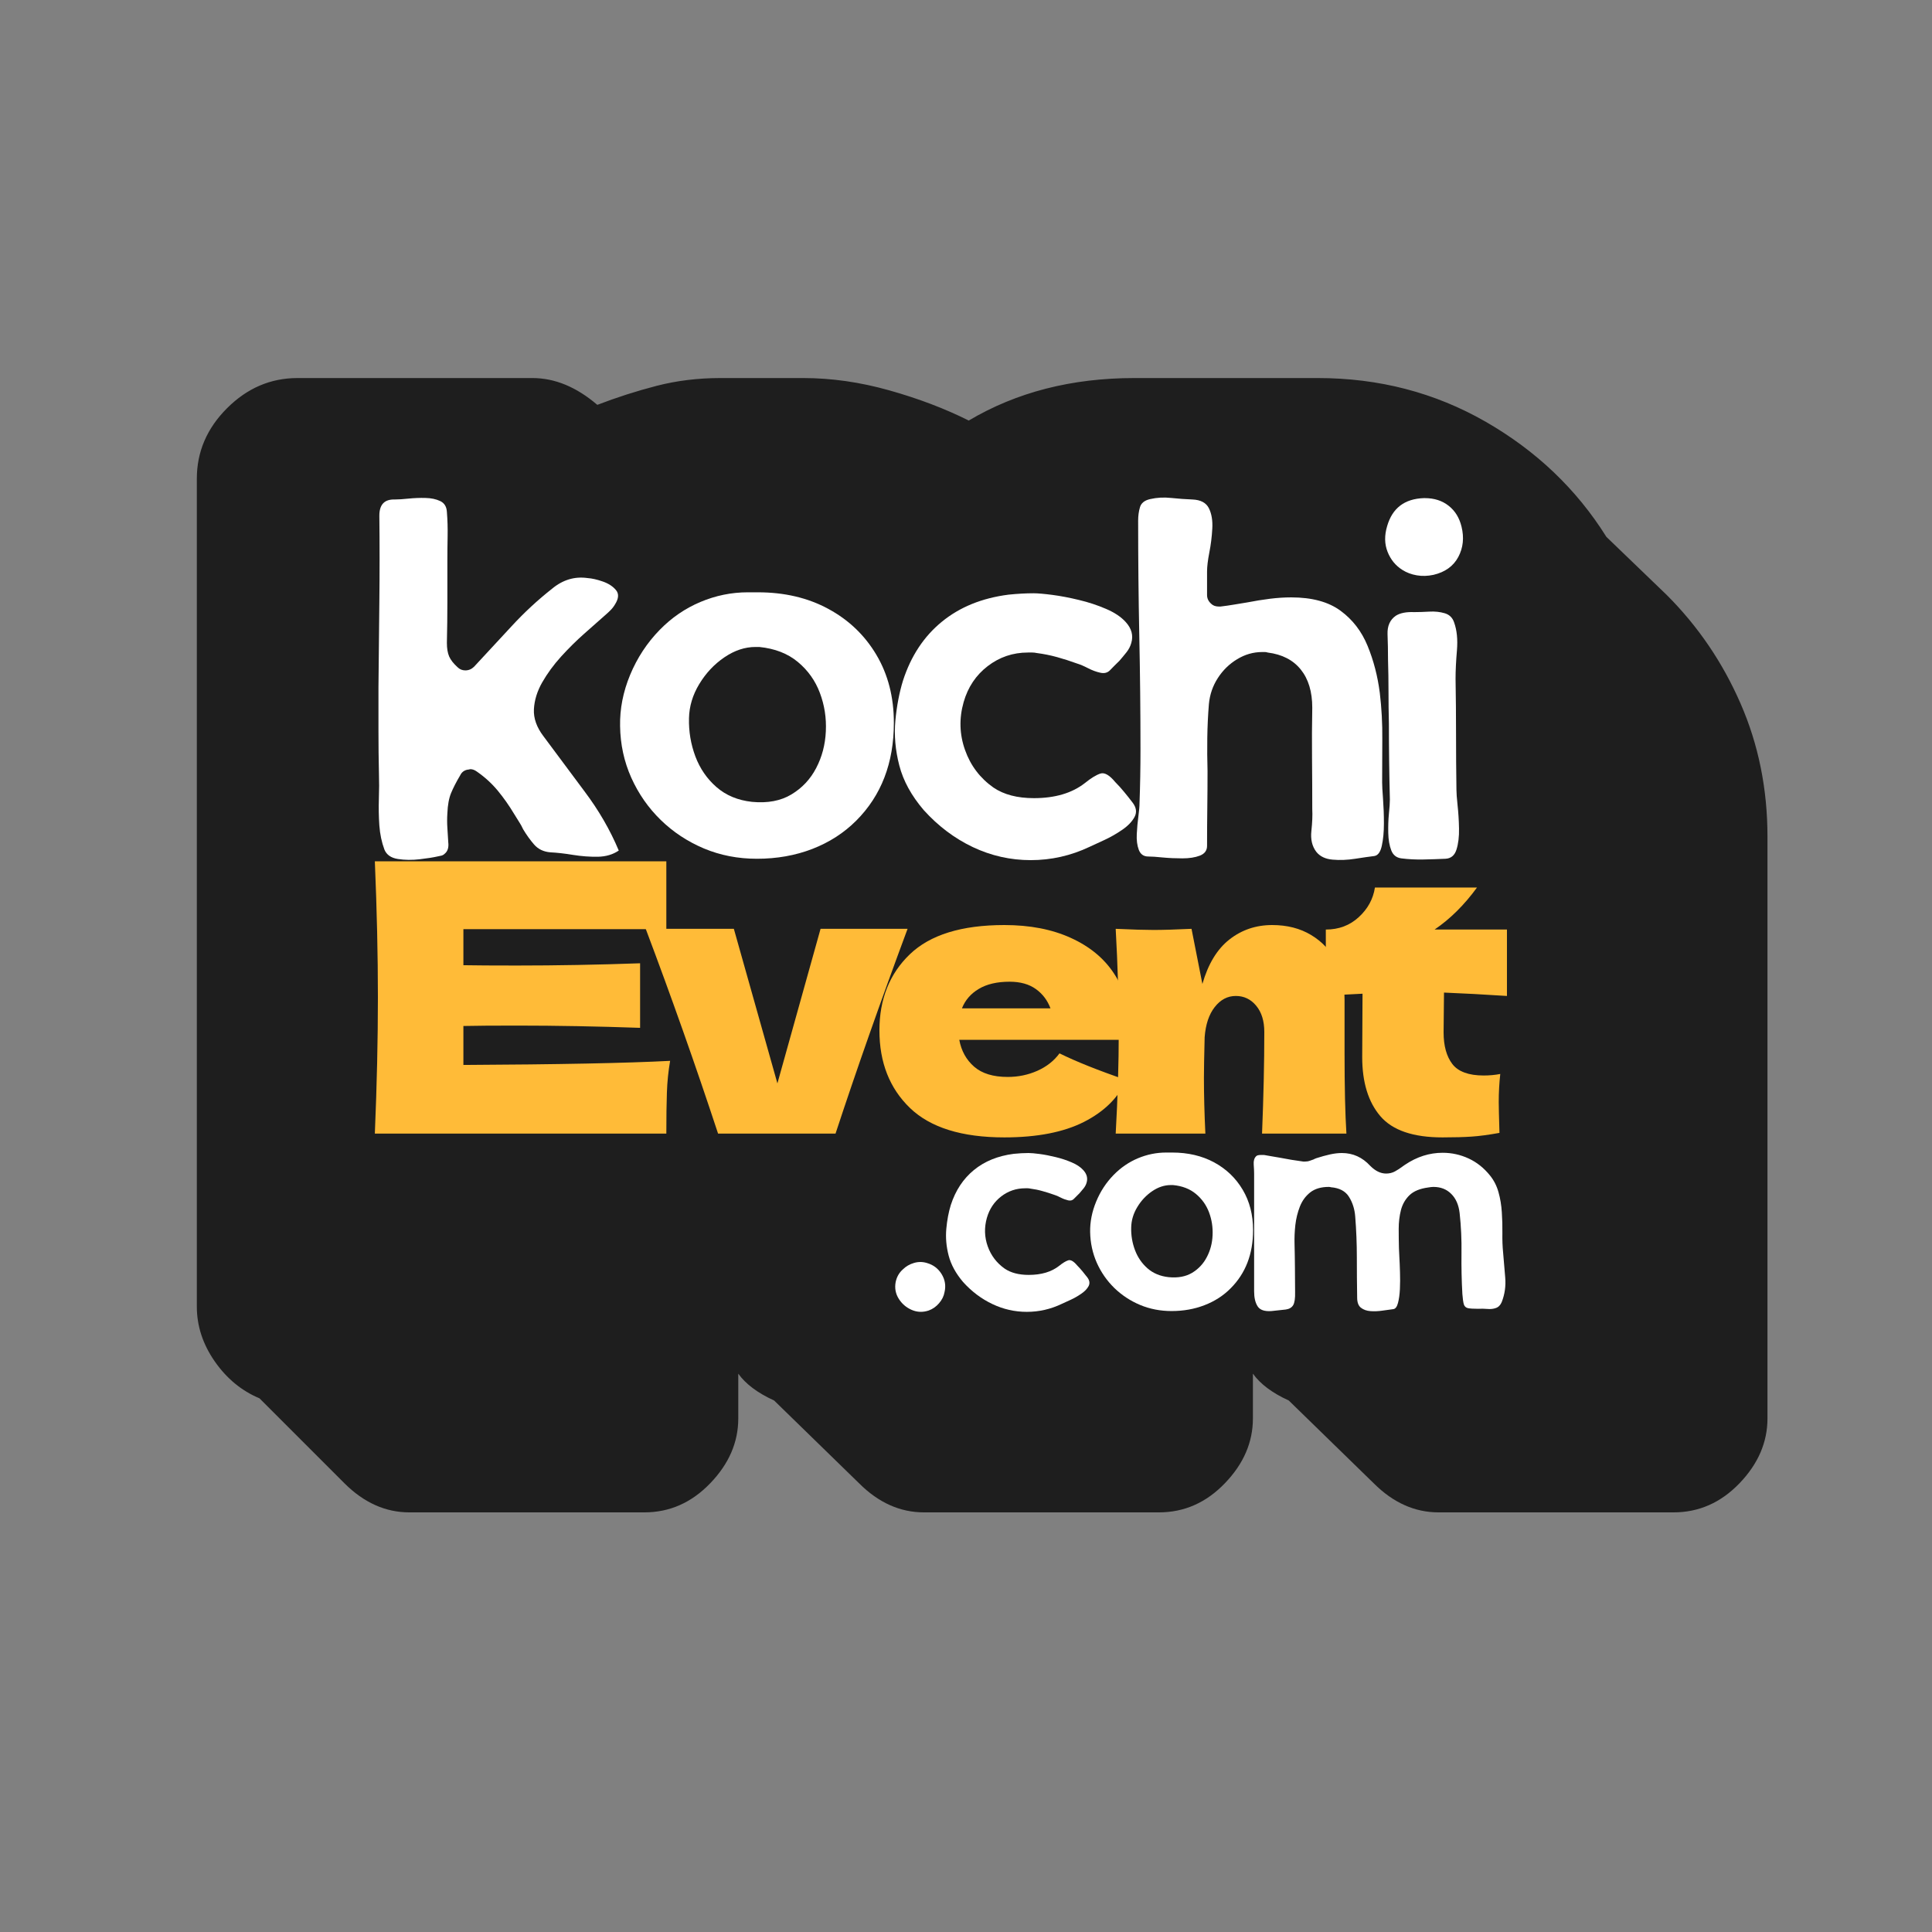<svg xmlns="http://www.w3.org/2000/svg" xmlns:xlink="http://www.w3.org/1999/xlink" width="500" zoomAndPan="magnify" viewBox="0 0 375 375" height="500" preserveAspectRatio="xMidYMid meet" version="1.2"><rect x="0" y="0" width="375" height="375" fill="#808080" stroke="none"/><defs/><g id="b5f753169b"><g style="fill:#1e1e1e;fill-opacity:1;"><g transform="translate(40.377, 260.113)"><path style="stroke:none" d="M -2.172 -167.203 C -2.172 -172.41 -0.219 -176.969 3.688 -180.875 C 7.594 -184.781 12.156 -186.734 17.375 -186.734 L 62.969 -186.734 C 67.312 -186.734 71.508 -185 75.562 -181.531 C 79.32 -182.977 83.156 -184.207 87.062 -185.219 C 90.977 -186.227 95.109 -186.734 99.453 -186.734 L 115.516 -186.734 C 121.016 -186.734 126.586 -185.938 132.234 -184.344 C 137.879 -182.758 143.02 -180.805 147.656 -178.484 C 156.914 -183.984 167.629 -186.734 179.797 -186.734 L 215.406 -186.734 C 227.27 -186.734 238.125 -183.91 247.969 -178.266 C 257.812 -172.617 265.629 -165.164 271.422 -155.906 L 283.156 -144.609 C 289.227 -138.535 294 -131.516 297.469 -123.547 C 300.945 -115.586 302.688 -106.977 302.688 -97.719 L 302.688 15.203 C 302.688 19.828 300.879 24.02 297.266 27.781 C 293.648 31.551 289.379 33.438 284.453 33.438 L 238.859 33.438 C 234.223 33.438 230.023 31.555 226.266 27.797 L 209.766 11.719 C 206.578 10.27 204.258 8.535 202.812 6.516 L 202.812 15.203 C 202.812 19.828 201 24.02 197.375 27.781 C 193.758 31.551 189.488 33.438 184.562 33.438 L 138.969 33.438 C 134.332 33.438 130.133 31.555 126.375 27.797 L 109.875 11.719 C 106.688 10.27 104.367 8.535 102.922 6.516 L 102.922 15.203 C 102.922 19.828 101.109 24.02 97.484 27.781 C 93.867 31.551 89.602 33.438 84.688 33.438 L 39.078 33.438 C 34.453 33.438 30.254 31.555 26.484 27.797 L 9.984 11.297 C 6.516 9.848 3.617 7.457 1.297 4.125 C -1.016 0.789 -2.172 -2.754 -2.172 -6.516 Z M -2.172 -167.203 "/></g></g><g style="fill:#ffbb38;fill-opacity:1;"><g transform="translate(69.851, 220.034)"><path style="stroke:none" d="M 20.094 -13.328 C 38.539 -13.422 51.914 -13.688 60.219 -14.125 C 59.875 -12.133 59.664 -10.082 59.594 -7.969 C 59.52 -5.863 59.484 -3.207 59.484 0 L 2.906 0 C 3.301 -9.414 3.5 -18.227 3.5 -26.438 C 3.5 -34.633 3.301 -43.441 2.906 -52.859 L 59.484 -52.859 L 59.484 -39.688 L 20.094 -39.688 L 20.094 -32.688 C 22.426 -32.645 25.875 -32.625 30.438 -32.625 C 38.156 -32.625 46.141 -32.77 54.391 -33.062 L 54.391 -20.531 C 46.141 -20.82 38.156 -20.969 30.438 -20.969 C 25.875 -20.969 22.426 -20.941 20.094 -20.891 Z M 20.094 -13.328 "/></g></g><g style="fill:#ffbb38;fill-opacity:1;"><g transform="translate(125.332, 220.034)"><path style="stroke:none" d="M 50.828 -39.75 C 45.578 -25.625 40.914 -12.375 36.844 0 L 14.047 0 C 9.68 -13.25 5 -26.5 0 -39.75 L 17.109 -39.75 L 25.562 -9.75 L 33.938 -39.75 Z M 50.828 -39.75 "/></g></g><g style="fill:#ffbb38;fill-opacity:1;"><g transform="translate(168.508, 220.034)"><path style="stroke:none" d="M 41.438 -18.203 L 17.688 -18.203 C 18.082 -16.066 19.039 -14.332 20.562 -13 C 22.094 -11.664 24.27 -11 27.094 -11 C 29.125 -11 31.035 -11.395 32.828 -12.188 C 34.629 -12.988 36.066 -14.117 37.141 -15.578 C 40.391 -13.973 44.707 -12.25 50.094 -10.406 C 48.594 -7.008 45.863 -4.301 41.906 -2.281 C 37.945 -0.27 32.789 0.734 26.438 0.734 C 18.176 0.734 12.066 -1.172 8.109 -4.984 C 4.16 -8.797 2.188 -13.812 2.188 -20.031 C 2.188 -26.094 4.148 -31.016 8.078 -34.797 C 12.016 -38.586 18.133 -40.484 26.438 -40.484 C 31.383 -40.484 35.676 -39.656 39.312 -38 C 42.957 -36.352 45.75 -34.062 47.688 -31.125 C 49.633 -28.188 50.609 -24.828 50.609 -21.047 C 50.609 -19.785 50.555 -18.836 50.453 -18.203 Z M 27.453 -29.484 C 25.023 -29.484 23.035 -29.02 21.484 -28.094 C 19.93 -27.176 18.836 -25.914 18.203 -24.312 L 35.391 -24.312 C 34.805 -25.875 33.859 -27.125 32.547 -28.062 C 31.234 -29.008 29.535 -29.484 27.453 -29.484 Z M 27.453 -29.484 "/></g></g><g style="fill:#ffbb38;fill-opacity:1;"><g transform="translate(213.65, 220.034)"><path style="stroke:none" d="M 31.312 0 C 31.602 -7.133 31.75 -13.711 31.75 -19.734 C 31.75 -21.867 31.223 -23.566 30.172 -24.828 C 29.129 -26.086 27.812 -26.719 26.219 -26.719 C 24.613 -26.719 23.25 -26 22.125 -24.562 C 21.008 -23.133 20.359 -21.188 20.172 -18.719 C 20.078 -15.02 20.031 -12.395 20.031 -10.844 C 20.031 -7.539 20.125 -3.926 20.312 0 L 2.906 0 C 3.301 -6.988 3.5 -13.594 3.5 -19.812 C 3.5 -26.02 3.301 -32.664 2.906 -39.75 C 6.113 -39.602 8.566 -39.531 10.266 -39.531 C 12.055 -39.531 14.508 -39.602 17.625 -39.75 L 19.734 -29.047 C 20.848 -32.93 22.594 -35.805 24.969 -37.672 C 27.352 -39.547 30.125 -40.484 33.281 -40.484 C 36.188 -40.484 38.707 -39.836 40.844 -38.547 C 42.977 -37.266 44.594 -35.531 45.688 -33.344 C 46.781 -31.164 47.328 -28.719 47.328 -26 L 47.328 -15.516 C 47.328 -9.055 47.445 -3.883 47.688 0 Z M 31.312 0 "/></g></g><g style="fill:#ffbb38;fill-opacity:1;"><g transform="translate(256.607, 220.034)"><path style="stroke:none" d="M 35.891 -26.719 C 31.43 -27.008 27.359 -27.227 23.672 -27.375 L 23.594 -19.656 C 23.594 -17.039 24.16 -14.988 25.297 -13.5 C 26.441 -12.02 28.469 -11.281 31.375 -11.281 C 32.5 -11.281 33.57 -11.379 34.594 -11.578 C 34.395 -9.785 34.297 -7.961 34.297 -6.109 C 34.297 -5.242 34.344 -3.254 34.438 -0.141 C 32.301 0.242 30.504 0.484 29.047 0.578 C 27.598 0.68 25.707 0.734 23.375 0.734 C 17.695 0.734 13.68 -0.633 11.328 -3.375 C 8.973 -6.125 7.797 -9.953 7.797 -14.859 L 7.859 -27.156 C 5.578 -27.062 3.203 -26.914 0.734 -26.719 L 0.734 -39.609 C 3.254 -39.609 5.383 -40.41 7.125 -42.016 C 8.875 -43.617 9.922 -45.535 10.266 -47.766 L 30.078 -47.766 C 27.598 -44.367 24.852 -41.648 21.844 -39.609 L 35.891 -39.609 Z M 35.891 -26.719 "/></g></g><g style="fill:#ffffff;fill-opacity:1;"><g transform="translate(73.46, 166.779)"><path style="stroke:none" d="M 26.312 -8.828 C 25.352 -10.43 24.297 -11.93 23.141 -13.328 C 21.984 -14.723 20.629 -15.957 19.078 -17.031 C 18.66 -17.332 18.242 -17.484 17.828 -17.484 C 17.773 -17.484 17.703 -17.469 17.609 -17.438 C 17.523 -17.406 17.422 -17.391 17.297 -17.391 C 16.641 -17.266 16.164 -16.906 15.875 -16.312 C 15.102 -15.008 14.508 -13.852 14.094 -12.844 C 13.676 -11.832 13.438 -10.523 13.375 -8.922 C 13.312 -7.961 13.312 -7.02 13.375 -6.094 C 13.438 -5.176 13.492 -4.242 13.547 -3.297 C 13.672 -2.285 13.438 -1.539 12.844 -1.062 C 12.664 -0.883 12.457 -0.766 12.219 -0.703 C 11.977 -0.648 11.707 -0.594 11.406 -0.531 C 10.633 -0.352 9.504 -0.176 8.016 0 C 6.535 0.176 5.125 0.16 3.781 -0.047 C 2.445 -0.254 1.57 -0.863 1.156 -1.875 C 0.625 -3.301 0.297 -4.859 0.172 -6.547 C 0.055 -8.242 0.023 -9.969 0.078 -11.719 C 0.141 -13.477 0.145 -15.102 0.094 -16.594 C 0.031 -19.383 0 -22.176 0 -24.969 C 0 -27.758 0 -30.551 0 -33.344 C 0.062 -38.875 0.117 -44.414 0.172 -49.969 C 0.234 -55.531 0.234 -61.109 0.172 -66.703 C 0.172 -68.836 1.156 -69.879 3.125 -69.828 C 3.832 -69.828 4.734 -69.883 5.828 -70 C 6.93 -70.113 8.035 -70.156 9.141 -70.125 C 10.242 -70.102 11.195 -69.898 12 -69.516 C 12.801 -69.129 13.227 -68.426 13.281 -67.406 C 13.406 -65.863 13.453 -64.289 13.422 -62.688 C 13.391 -61.082 13.375 -59.508 13.375 -57.969 C 13.375 -55.289 13.375 -52.629 13.375 -49.984 C 13.375 -47.336 13.344 -44.676 13.281 -42 C 13.281 -40.926 13.426 -40.047 13.719 -39.359 C 14.02 -38.68 14.562 -37.988 15.344 -37.281 C 15.758 -36.863 16.266 -36.656 16.859 -36.656 C 17.504 -36.656 18.066 -36.891 18.547 -37.359 C 20.984 -39.973 23.422 -42.602 25.859 -45.25 C 28.297 -47.895 30.91 -50.316 33.703 -52.516 C 35.785 -54.242 38.078 -54.93 40.578 -54.578 C 41.461 -54.516 42.453 -54.289 43.547 -53.906 C 44.648 -53.52 45.5 -52.969 46.094 -52.25 C 46.695 -51.539 46.641 -50.617 45.922 -49.484 C 45.68 -49.066 45.383 -48.68 45.031 -48.328 C 44.676 -47.973 44.32 -47.645 43.969 -47.344 C 42.832 -46.332 41.488 -45.145 39.938 -43.781 C 38.395 -42.414 36.895 -40.93 35.438 -39.328 C 33.988 -37.723 32.77 -36.055 31.781 -34.328 C 30.801 -32.609 30.266 -30.867 30.172 -29.109 C 30.086 -27.359 30.703 -25.617 32.016 -23.891 C 34.566 -20.441 37.223 -16.875 39.984 -13.188 C 42.754 -9.508 44.973 -5.676 46.641 -1.688 C 45.504 -0.914 44.148 -0.516 42.578 -0.484 C 41.004 -0.461 39.398 -0.582 37.766 -0.844 C 36.129 -1.113 34.656 -1.281 33.344 -1.344 C 32.039 -1.457 31 -1.957 30.219 -2.844 C 29.445 -3.738 28.738 -4.723 28.094 -5.797 C 27.852 -6.328 27.566 -6.844 27.234 -7.344 C 26.91 -7.852 26.602 -8.348 26.312 -8.828 Z M 26.312 -8.828 "/></g></g><g style="fill:#ffffff;fill-opacity:1;"><g transform="translate(120.264, 166.779)"><path style="stroke:none" d="M 0.094 -25.859 C 0.031 -29.191 0.68 -32.504 2.047 -35.797 C 3.422 -39.098 5.328 -42 7.766 -44.5 C 10.078 -46.875 12.719 -48.688 15.688 -49.938 C 18.664 -51.188 21.727 -51.812 24.875 -51.812 C 25.176 -51.812 25.488 -51.812 25.812 -51.812 C 26.145 -51.812 26.457 -51.812 26.75 -51.812 C 26.75 -51.812 26.766 -51.812 26.797 -51.812 C 26.828 -51.812 26.844 -51.812 26.844 -51.812 C 32.008 -51.812 36.566 -50.738 40.516 -48.594 C 44.473 -46.457 47.582 -43.484 49.844 -39.672 C 52.102 -35.867 53.234 -31.473 53.234 -26.484 C 53.234 -18.691 50.797 -12.359 45.922 -7.484 C 43.547 -5.109 40.707 -3.281 37.406 -2 C 34.102 -0.727 30.52 -0.094 26.656 -0.094 C 22.977 -0.094 19.547 -0.758 16.359 -2.094 C 13.18 -3.438 10.391 -5.281 7.984 -7.625 C 5.578 -9.969 3.672 -12.703 2.266 -15.828 C 0.867 -18.953 0.145 -22.297 0.094 -25.859 Z M 26.391 -41.203 C 24.316 -41.203 22.297 -40.531 20.328 -39.188 C 18.367 -37.852 16.75 -36.129 15.469 -34.016 C 14.188 -31.91 13.52 -29.695 13.469 -27.375 C 13.406 -24.82 13.816 -22.352 14.703 -19.969 C 15.598 -17.594 16.969 -15.602 18.812 -14 C 20.656 -12.395 22.945 -11.441 25.688 -11.141 C 28.719 -10.848 31.27 -11.328 33.344 -12.578 C 35.426 -13.828 37.031 -15.535 38.156 -17.703 C 39.289 -19.867 39.914 -22.242 40.031 -24.828 C 40.156 -27.422 39.77 -29.906 38.875 -32.281 C 37.988 -34.656 36.562 -36.66 34.594 -38.297 C 32.633 -39.93 30.141 -40.898 27.109 -41.203 C 26.992 -41.203 26.875 -41.203 26.75 -41.203 C 26.633 -41.203 26.516 -41.203 26.391 -41.203 Z M 26.391 -41.203 "/></g></g><g style="fill:#ffffff;fill-opacity:1;"><g transform="translate(173.666, 166.779)"><path style="stroke:none" d="M 44.859 -46.016 C 45.984 -44.766 46.336 -43.426 45.922 -42 C 45.742 -41.344 45.43 -40.734 44.984 -40.172 C 44.535 -39.609 44.078 -39.055 43.609 -38.516 C 43.305 -38.223 43.004 -37.926 42.703 -37.625 C 42.41 -37.332 42.117 -37.035 41.828 -36.734 C 41.348 -36.203 40.707 -36.023 39.906 -36.203 C 39.102 -36.379 38.301 -36.676 37.5 -37.094 C 36.695 -37.508 36 -37.805 35.406 -37.984 C 34.094 -38.461 32.797 -38.879 31.516 -39.234 C 30.242 -39.586 28.922 -39.852 27.547 -40.031 C 27.254 -40.094 26.973 -40.125 26.703 -40.125 C 26.441 -40.125 26.16 -40.125 25.859 -40.125 C 22.941 -40.125 20.336 -39.242 18.047 -37.484 C 15.766 -35.734 14.207 -33.406 13.375 -30.5 C 12.477 -27.344 12.566 -24.25 13.641 -21.219 C 14.711 -18.188 16.555 -15.75 19.172 -13.906 C 21.191 -12.539 23.805 -11.859 27.016 -11.859 C 31.117 -11.859 34.422 -12.836 36.922 -14.797 C 38.109 -15.754 39.102 -16.363 39.906 -16.625 C 40.707 -16.895 41.672 -16.348 42.797 -14.984 C 43.391 -14.391 43.969 -13.75 44.531 -13.062 C 45.102 -12.375 45.656 -11.676 46.188 -10.969 C 46.906 -10.02 47.023 -9.098 46.547 -8.203 C 46.066 -7.305 45.266 -6.473 44.141 -5.703 C 43.016 -4.93 41.844 -4.266 40.625 -3.703 C 39.406 -3.141 38.469 -2.707 37.812 -2.406 C 34.188 -0.688 30.379 0.172 26.391 0.172 C 22.473 0.172 18.727 -0.672 15.156 -2.359 C 11.594 -4.055 8.414 -6.453 5.625 -9.547 C 3.238 -12.336 1.66 -15.219 0.891 -18.188 C 0.117 -21.164 -0.133 -24.078 0.125 -26.922 C 0.395 -29.773 0.891 -32.363 1.609 -34.688 C 3.148 -39.445 5.66 -43.25 9.141 -46.094 C 12.617 -48.945 16.941 -50.703 22.109 -51.359 C 23.836 -51.535 25.445 -51.625 26.938 -51.625 C 27.758 -51.625 28.973 -51.52 30.578 -51.312 C 32.191 -51.102 33.914 -50.773 35.75 -50.328 C 37.594 -49.891 39.348 -49.312 41.016 -48.594 C 42.68 -47.883 43.961 -47.023 44.859 -46.016 Z M 44.859 -46.016 "/></g></g><g style="fill:#ffffff;fill-opacity:1;"><g transform="translate(220.648, 166.779)"><path style="stroke:none" d="M 47.172 -32.281 C 47.523 -29.312 47.688 -26.305 47.656 -23.266 C 47.633 -20.234 47.625 -17.441 47.625 -14.891 C 47.625 -14.297 47.68 -13.238 47.797 -11.719 C 47.91 -10.207 47.969 -8.617 47.969 -6.953 C 47.969 -5.285 47.832 -3.844 47.562 -2.625 C 47.301 -1.406 46.816 -0.738 46.109 -0.625 C 45.148 -0.508 43.91 -0.332 42.391 -0.094 C 40.879 0.145 39.426 0.203 38.031 0.078 C 36.633 -0.035 35.578 -0.535 34.859 -1.422 C 34.035 -2.492 33.711 -3.848 33.891 -5.484 C 34.066 -7.117 34.125 -8.531 34.062 -9.719 C 34.062 -13.051 34.047 -16.348 34.016 -19.609 C 33.984 -22.879 34 -26.148 34.062 -29.422 C 34.062 -32.516 33.316 -34.984 31.828 -36.828 C 30.348 -38.672 28.207 -39.77 25.406 -40.125 C 25.227 -40.188 25.051 -40.219 24.875 -40.219 C 24.695 -40.219 24.52 -40.219 24.344 -40.219 C 22.625 -40.219 21.004 -39.754 19.484 -38.828 C 17.961 -37.91 16.711 -36.691 15.734 -35.172 C 14.754 -33.66 14.176 -31.984 14 -30.141 C 13.82 -27.941 13.719 -25.754 13.688 -23.578 C 13.656 -21.41 13.672 -19.258 13.734 -17.125 C 13.734 -14.738 13.719 -12.328 13.688 -9.891 C 13.656 -7.453 13.641 -5.02 13.641 -2.594 C 13.641 -1.695 13.176 -1.066 12.25 -0.703 C 11.332 -0.348 10.203 -0.172 8.859 -0.172 C 7.523 -0.172 6.25 -0.227 5.031 -0.344 C 3.812 -0.469 2.879 -0.531 2.234 -0.531 C 1.336 -0.531 0.723 -0.961 0.391 -1.828 C 0.066 -2.691 -0.062 -3.719 0 -4.906 C 0.062 -6.094 0.164 -7.234 0.312 -8.328 C 0.457 -9.43 0.531 -10.281 0.531 -10.875 C 0.594 -12.602 0.641 -14.328 0.672 -16.047 C 0.703 -17.773 0.719 -19.5 0.719 -21.219 C 0.719 -28.656 0.641 -36.086 0.484 -43.516 C 0.336 -50.941 0.266 -58.344 0.266 -65.719 C 0.266 -66.664 0.383 -67.539 0.625 -68.344 C 0.863 -69.145 1.52 -69.664 2.594 -69.906 C 3.895 -70.207 5.258 -70.281 6.688 -70.125 C 8.113 -69.977 9.484 -69.879 10.797 -69.828 C 12.398 -69.766 13.469 -69.195 14 -68.125 C 14.531 -67.051 14.75 -65.727 14.656 -64.156 C 14.57 -62.582 14.379 -61.035 14.078 -59.516 C 13.785 -58.004 13.641 -56.773 13.641 -55.828 L 13.641 -51.281 C 13.641 -50.625 13.91 -50.055 14.453 -49.578 C 14.805 -49.223 15.312 -49.047 15.969 -49.047 C 16.02 -49.047 16.062 -49.047 16.094 -49.047 C 16.125 -49.047 16.172 -49.047 16.234 -49.047 C 17.18 -49.16 18.082 -49.289 18.938 -49.438 C 19.801 -49.594 20.625 -49.727 21.406 -49.844 C 22.945 -50.145 24.43 -50.383 25.859 -50.562 C 27.285 -50.738 28.656 -50.828 29.969 -50.828 C 34.008 -50.828 37.203 -49.961 39.547 -48.234 C 41.891 -46.516 43.641 -44.242 44.797 -41.422 C 45.961 -38.598 46.754 -35.551 47.172 -32.281 Z M 47.172 -32.281 "/></g></g><g style="fill:#ffffff;fill-opacity:1;"><g transform="translate(268.789, 166.779)"><path style="stroke:none" d="M 3.391 -56.172 C 2.078 -57.004 1.125 -58.176 0.531 -59.688 C -0.062 -61.207 -0.086 -62.863 0.453 -64.656 C 1.461 -68.156 3.836 -69.969 7.578 -70.094 L 7.766 -70.094 C 9.598 -70.094 11.141 -69.598 12.391 -68.609 C 13.641 -67.629 14.473 -66.281 14.891 -64.562 C 15.422 -62.414 15.211 -60.453 14.266 -58.672 C 13.316 -56.891 11.711 -55.734 9.453 -55.203 C 8.328 -54.961 7.242 -54.93 6.203 -55.109 C 5.16 -55.285 4.223 -55.641 3.391 -56.172 Z M 2.141 -47.266 C 2.973 -47.797 4.16 -48.031 5.703 -47.969 C 6.598 -47.969 7.578 -48 8.641 -48.062 C 9.711 -48.125 10.707 -48.02 11.625 -47.75 C 12.551 -47.477 13.164 -46.867 13.469 -45.922 C 14 -44.43 14.176 -42.629 14 -40.516 C 13.82 -38.41 13.734 -36.586 13.734 -35.047 C 13.797 -31.422 13.828 -27.82 13.828 -24.25 C 13.828 -20.688 13.852 -17.094 13.906 -13.469 C 13.906 -12.875 13.977 -11.875 14.125 -10.469 C 14.281 -9.07 14.375 -7.57 14.406 -5.969 C 14.438 -4.363 14.27 -2.992 13.906 -1.859 C 13.551 -0.734 12.836 -0.145 11.766 -0.094 C 10.398 -0.031 8.973 0.016 7.484 0.047 C 6.004 0.078 4.578 0.004 3.203 -0.172 C 2.254 -0.297 1.602 -0.816 1.25 -1.734 C 0.895 -2.66 0.703 -3.773 0.672 -5.078 C 0.641 -6.391 0.68 -7.641 0.797 -8.828 C 0.922 -10.016 0.984 -10.938 0.984 -11.594 C 0.922 -14.031 0.875 -16.484 0.844 -18.953 C 0.812 -21.422 0.797 -23.875 0.797 -26.312 C 0.742 -28.383 0.719 -30.461 0.719 -32.547 C 0.719 -34.629 0.688 -36.68 0.625 -38.703 C 0.625 -40.422 0.594 -42.082 0.531 -43.688 C 0.477 -45.301 1.016 -46.492 2.141 -47.266 Z M 2.141 -47.266 "/></g></g><g style="fill:#ffffff;fill-opacity:1;"><g transform="translate(173.738, 254.52)"><path style="stroke:none" d="M 1.484 -8.109 C 2.086 -8.711 2.82 -9.141 3.688 -9.391 C 4.551 -9.641 5.41 -9.625 6.266 -9.344 C 7.461 -8.988 8.391 -8.27 9.047 -7.188 C 9.703 -6.102 9.883 -4.945 9.594 -3.719 C 9.457 -2.938 9.102 -2.219 8.531 -1.562 C 7.969 -0.906 7.301 -0.438 6.531 -0.156 C 5.395 0.227 4.297 0.191 3.234 -0.266 C 2.172 -0.723 1.328 -1.445 0.703 -2.438 C 0.086 -3.426 -0.109 -4.504 0.109 -5.672 C 0.316 -6.66 0.773 -7.473 1.484 -8.109 Z M 1.484 -8.109 "/></g></g><g style="fill:#ffffff;fill-opacity:1;"><g transform="translate(183.601, 254.52)"><path style="stroke:none" d="M 26.688 -27.375 C 27.352 -26.633 27.562 -25.836 27.312 -24.984 C 27.207 -24.598 27.02 -24.234 26.75 -23.891 C 26.488 -23.555 26.219 -23.234 25.938 -22.922 C 25.758 -22.742 25.582 -22.566 25.406 -22.391 C 25.227 -22.211 25.051 -22.035 24.875 -21.859 C 24.594 -21.535 24.211 -21.426 23.734 -21.531 C 23.254 -21.645 22.773 -21.82 22.297 -22.062 C 21.828 -22.312 21.414 -22.488 21.062 -22.594 C 20.281 -22.875 19.508 -23.117 18.75 -23.328 C 17.988 -23.547 17.203 -23.707 16.391 -23.812 C 16.211 -23.852 16.047 -23.875 15.891 -23.875 C 15.734 -23.875 15.566 -23.875 15.391 -23.875 C 13.648 -23.875 12.098 -23.348 10.734 -22.297 C 9.379 -21.254 8.453 -19.867 7.953 -18.141 C 7.422 -16.266 7.473 -14.426 8.109 -12.625 C 8.754 -10.82 9.852 -9.375 11.406 -8.281 C 12.602 -7.469 14.16 -7.062 16.078 -7.062 C 18.516 -7.062 20.477 -7.645 21.969 -8.812 C 22.664 -9.375 23.254 -9.734 23.734 -9.891 C 24.211 -10.047 24.789 -9.719 25.469 -8.906 C 25.82 -8.551 26.164 -8.172 26.5 -7.766 C 26.832 -7.359 27.16 -6.945 27.484 -6.531 C 27.898 -5.957 27.969 -5.406 27.688 -4.875 C 27.406 -4.344 26.926 -3.848 26.25 -3.391 C 25.582 -2.93 24.883 -2.535 24.156 -2.203 C 23.438 -1.867 22.879 -1.613 22.484 -1.438 C 20.328 -0.406 18.066 0.109 15.703 0.109 C 13.367 0.109 11.141 -0.395 9.016 -1.406 C 6.891 -2.414 5 -3.836 3.344 -5.672 C 1.926 -7.336 0.988 -9.051 0.531 -10.812 C 0.07 -12.582 -0.078 -14.316 0.078 -16.016 C 0.234 -17.711 0.523 -19.254 0.953 -20.641 C 1.867 -23.461 3.363 -25.723 5.438 -27.422 C 7.508 -29.117 10.082 -30.164 13.156 -30.562 C 14.176 -30.664 15.129 -30.719 16.016 -30.719 C 16.516 -30.719 17.238 -30.656 18.188 -30.531 C 19.145 -30.406 20.172 -30.207 21.266 -29.938 C 22.367 -29.676 23.414 -29.332 24.406 -28.906 C 25.395 -28.488 26.156 -27.977 26.688 -27.375 Z M 26.688 -27.375 "/></g></g><g style="fill:#ffffff;fill-opacity:1;"><g transform="translate(211.549, 254.52)"><path style="stroke:none" d="M 0.047 -15.391 C 0.016 -17.367 0.406 -19.336 1.219 -21.297 C 2.031 -23.266 3.16 -24.988 4.609 -26.469 C 5.992 -27.883 7.566 -28.961 9.328 -29.703 C 11.098 -30.441 12.922 -30.812 14.797 -30.812 C 14.973 -30.812 15.16 -30.812 15.359 -30.812 C 15.555 -30.812 15.742 -30.812 15.922 -30.812 C 15.922 -30.812 15.926 -30.812 15.938 -30.812 C 15.957 -30.812 15.969 -30.812 15.969 -30.812 C 19.039 -30.812 21.754 -30.176 24.109 -28.906 C 26.461 -27.633 28.312 -25.863 29.656 -23.594 C 31 -21.332 31.672 -18.719 31.672 -15.75 C 31.672 -11.125 30.219 -7.359 27.312 -4.453 C 25.906 -3.035 24.219 -1.945 22.25 -1.188 C 20.289 -0.426 18.16 -0.047 15.859 -0.047 C 13.672 -0.047 11.629 -0.441 9.734 -1.234 C 7.836 -2.035 6.172 -3.133 4.734 -4.531 C 3.305 -5.926 2.176 -7.551 1.344 -9.406 C 0.52 -11.27 0.086 -13.266 0.047 -15.391 Z M 15.703 -24.5 C 14.461 -24.5 13.258 -24.102 12.094 -23.312 C 10.926 -22.52 9.961 -21.492 9.203 -20.234 C 8.441 -18.984 8.047 -17.664 8.016 -16.281 C 7.973 -14.758 8.219 -13.289 8.75 -11.875 C 9.281 -10.469 10.094 -9.285 11.188 -8.328 C 12.289 -7.367 13.656 -6.801 15.281 -6.625 C 17.082 -6.445 18.602 -6.727 19.844 -7.469 C 21.082 -8.219 22.035 -9.238 22.703 -10.531 C 23.379 -11.82 23.75 -13.234 23.812 -14.766 C 23.883 -16.305 23.656 -17.785 23.125 -19.203 C 22.594 -20.617 21.742 -21.812 20.578 -22.781 C 19.41 -23.758 17.926 -24.332 16.125 -24.5 C 16.051 -24.5 15.977 -24.5 15.906 -24.5 C 15.844 -24.5 15.773 -24.5 15.703 -24.5 Z M 15.703 -24.5 "/></g></g><g style="fill:#ffffff;fill-opacity:1;"><g transform="translate(243.315, 254.52)"><path style="stroke:none" d="M 33.891 -24.031 C 32.305 -23.82 31.102 -23.328 30.281 -22.547 C 29.469 -21.766 28.91 -20.801 28.609 -19.656 C 28.316 -18.508 28.172 -17.297 28.172 -16.016 C 28.172 -14.742 28.188 -13.488 28.219 -12.25 C 28.219 -12 28.242 -11.441 28.297 -10.578 C 28.348 -9.711 28.391 -8.723 28.422 -7.609 C 28.461 -6.492 28.457 -5.395 28.406 -4.312 C 28.352 -3.238 28.227 -2.336 28.031 -1.609 C 27.844 -0.891 27.551 -0.492 27.156 -0.422 C 26.52 -0.348 25.801 -0.25 25 -0.125 C 24.207 -0.008 23.441 0.02 22.703 -0.031 C 21.961 -0.082 21.344 -0.301 20.844 -0.688 C 20.352 -1.07 20.109 -1.727 20.109 -2.656 C 20.066 -5.27 20.047 -7.895 20.047 -10.531 C 20.047 -13.164 19.941 -15.773 19.734 -18.359 C 19.629 -19.805 19.227 -21.086 18.531 -22.203 C 17.844 -23.316 16.672 -23.941 15.016 -24.078 C 14.91 -24.117 14.77 -24.141 14.594 -24.141 C 13.102 -24.141 11.906 -23.785 11 -23.078 C 10.102 -22.367 9.43 -21.445 8.984 -20.312 C 8.547 -19.188 8.254 -17.992 8.109 -16.734 C 7.973 -15.484 7.922 -14.289 7.953 -13.156 C 7.992 -11.602 8.02 -10.035 8.031 -8.453 C 8.051 -6.879 8.062 -5.316 8.062 -3.766 C 8.094 -2.523 7.969 -1.664 7.688 -1.188 C 7.406 -0.719 6.926 -0.438 6.25 -0.344 C 5.582 -0.258 4.664 -0.16 3.5 -0.047 C 2.156 0.055 1.254 -0.242 0.797 -0.953 C 0.336 -1.66 0.109 -2.633 0.109 -3.875 C 0.109 -6.383 0.109 -8.91 0.109 -11.453 C 0.109 -14.004 0.109 -16.551 0.109 -19.094 C 0.109 -20.363 0.109 -21.625 0.109 -22.875 C 0.109 -24.133 0.109 -25.406 0.109 -26.688 C 0.109 -27.176 0.082 -27.773 0.031 -28.484 C -0.02 -29.191 0.129 -29.723 0.484 -30.078 C 0.617 -30.254 0.953 -30.344 1.484 -30.344 C 1.586 -30.344 1.707 -30.344 1.844 -30.344 C 1.988 -30.344 2.133 -30.328 2.281 -30.297 C 2.781 -30.223 3.258 -30.141 3.719 -30.047 C 4.176 -29.961 4.633 -29.883 5.094 -29.812 C 5.832 -29.664 6.582 -29.531 7.344 -29.406 C 8.102 -29.289 8.875 -29.176 9.656 -29.062 C 9.727 -29.062 9.789 -29.062 9.844 -29.062 C 9.895 -29.062 9.938 -29.062 9.969 -29.062 C 10.32 -29.062 10.641 -29.113 10.922 -29.219 C 11.211 -29.332 11.477 -29.426 11.719 -29.5 C 11.789 -29.562 11.867 -29.602 11.953 -29.625 C 12.047 -29.645 12.109 -29.672 12.141 -29.703 C 13.141 -30.023 14.047 -30.273 14.859 -30.453 C 15.672 -30.629 16.43 -30.719 17.141 -30.719 C 19.297 -30.719 21.133 -29.883 22.656 -28.219 C 23.645 -27.227 24.672 -26.734 25.734 -26.734 C 26.367 -26.734 26.941 -26.875 27.453 -27.156 C 27.961 -27.438 28.43 -27.738 28.859 -28.062 C 28.961 -28.133 29.055 -28.203 29.141 -28.266 C 29.234 -28.336 29.316 -28.395 29.391 -28.438 C 31.691 -29.988 34.129 -30.766 36.703 -30.766 C 38.473 -30.766 40.156 -30.395 41.75 -29.656 C 43.344 -28.914 44.723 -27.816 45.891 -26.359 C 46.66 -25.41 47.211 -24.32 47.547 -23.094 C 47.891 -21.875 48.102 -20.582 48.188 -19.219 C 48.281 -17.863 48.316 -16.516 48.297 -15.172 C 48.273 -13.828 48.32 -12.57 48.438 -11.406 C 48.57 -9.852 48.707 -8.242 48.844 -6.578 C 48.988 -4.91 48.766 -3.316 48.172 -1.797 C 47.922 -1.203 47.547 -0.816 47.047 -0.641 C 46.555 -0.461 46.008 -0.398 45.406 -0.453 C 44.801 -0.504 44.18 -0.516 43.547 -0.484 C 42.66 -0.484 42.016 -0.523 41.609 -0.609 C 41.203 -0.703 40.938 -0.953 40.812 -1.359 C 40.695 -1.766 40.602 -2.426 40.531 -3.344 C 40.383 -5.957 40.328 -8.586 40.359 -11.234 C 40.398 -13.891 40.281 -16.492 40 -19.047 C 39.82 -20.641 39.281 -21.883 38.375 -22.781 C 37.477 -23.688 36.32 -24.141 34.906 -24.141 C 34.758 -24.141 34.598 -24.129 34.422 -24.109 C 34.242 -24.086 34.066 -24.062 33.891 -24.031 Z M 33.891 -24.031 "/></g></g></g></svg>